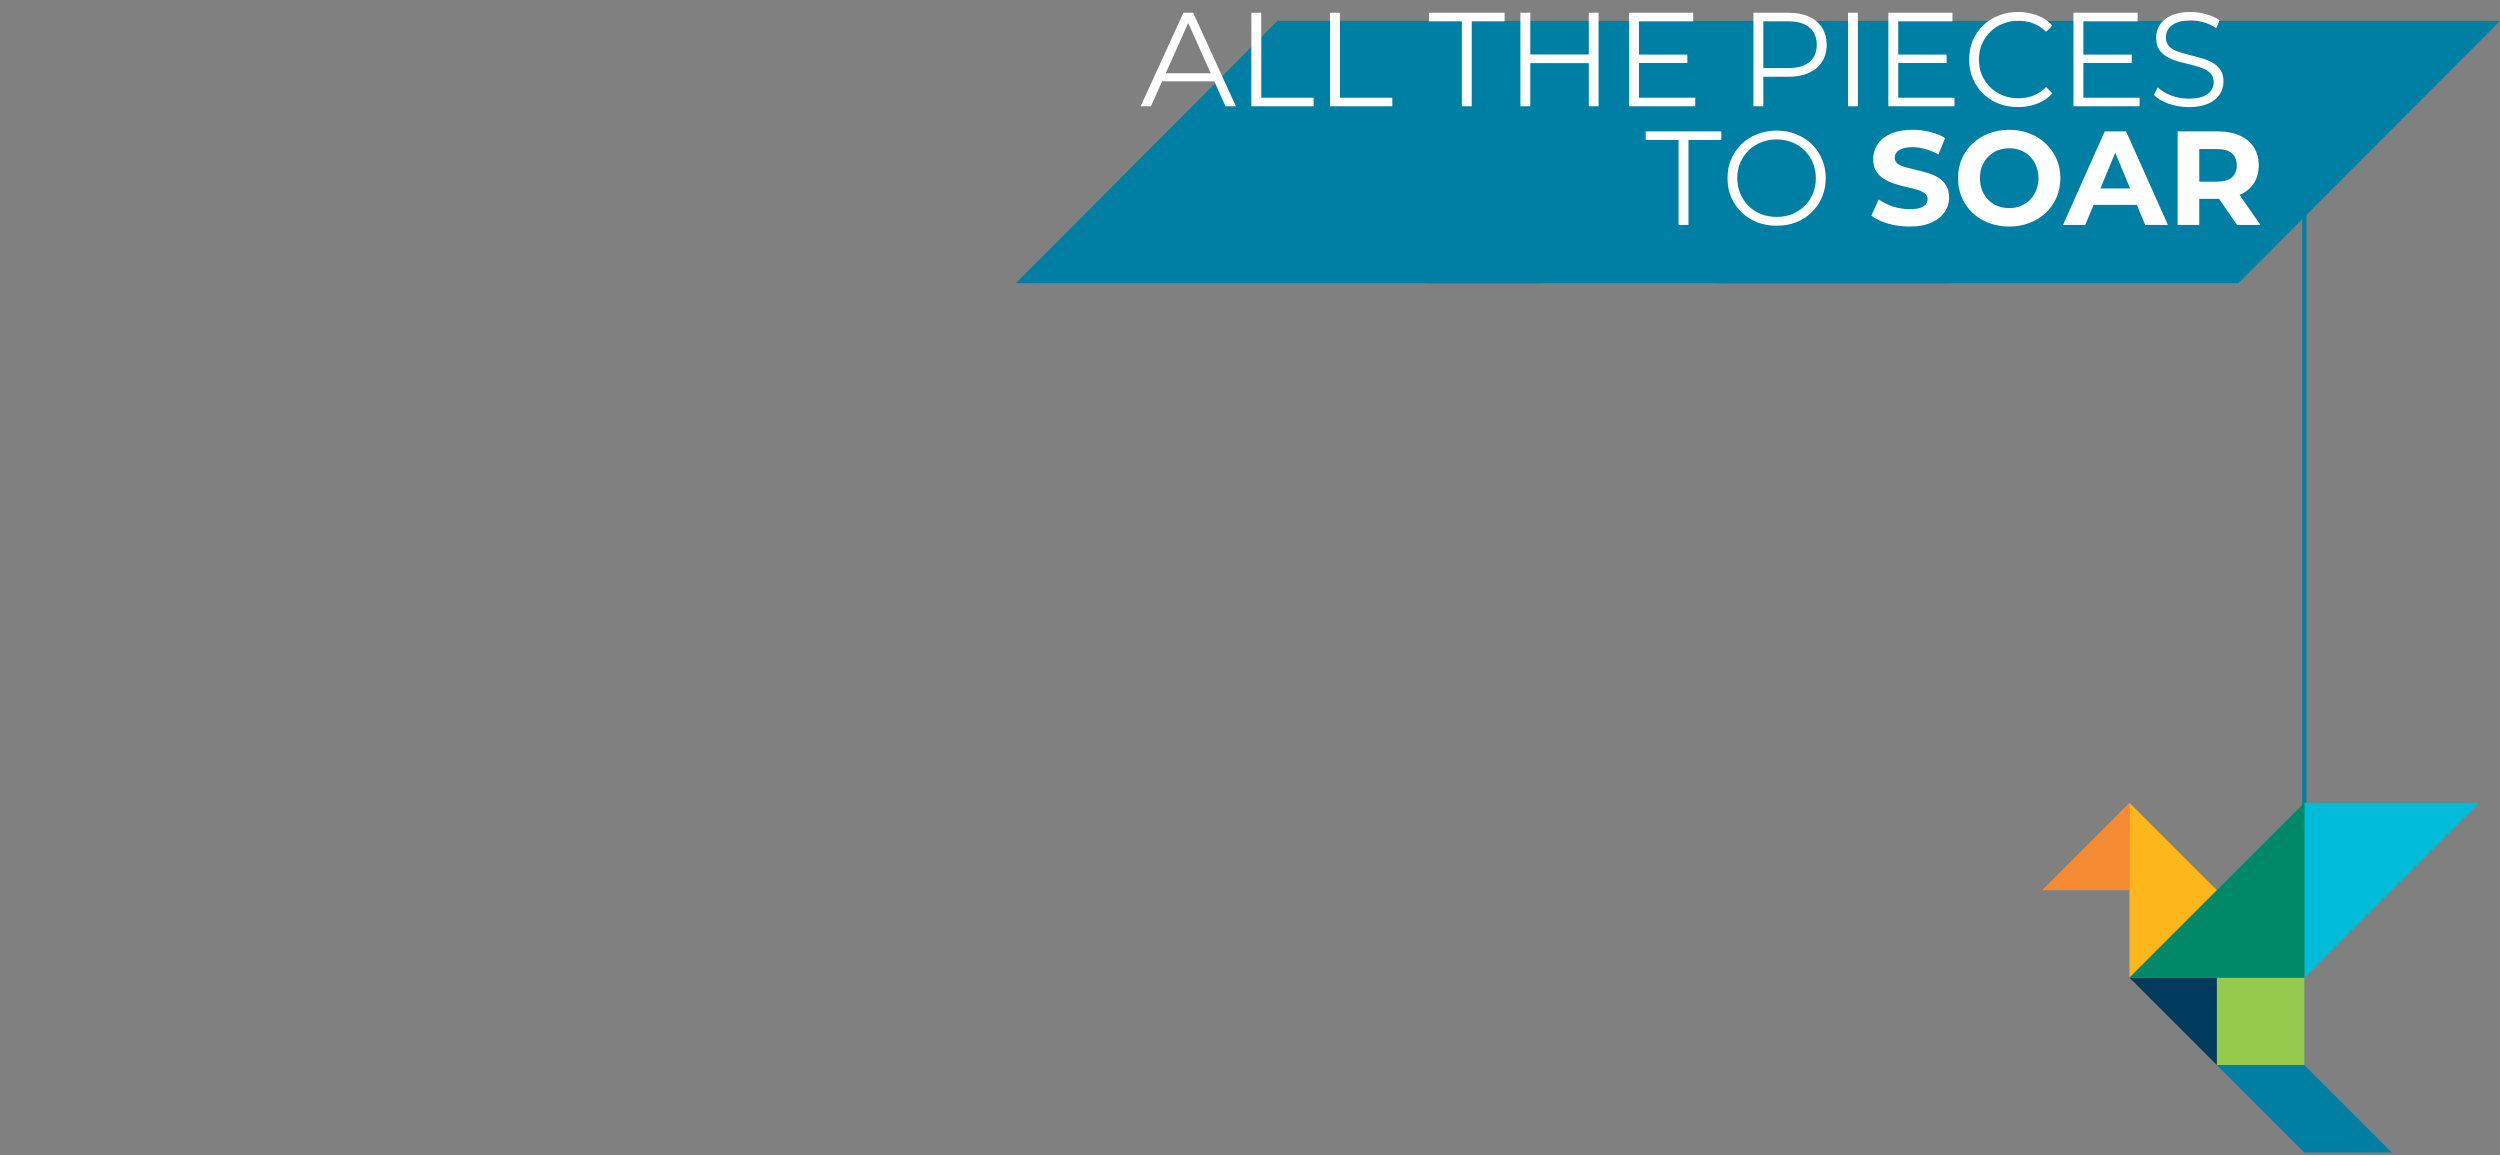<?xml version="1.0" encoding="UTF-8"?> <svg xmlns="http://www.w3.org/2000/svg" width="1201" height="555" viewBox="0 0 1201 555" fill="none"><rect x="0" y="0" width="1201" height="555" fill="#808080" stroke="none"/><path d="M1107 57.06L1107 468.06" stroke="#007FA4" stroke-width="2"></path><path d="M1062 10.06H810.683L685 136.06H936.317L1062 10.06Z" fill="#007FA4"></path><path d="M1201 10.06H949.683L824 136.06H1075.32L1201 10.06Z" fill="#007FA4"></path><path d="M865 10.06H613.683L488 136.06H739.317L865 10.06Z" fill="#007FA4"></path><path d="M547.962 51.06L568.501 6.131H573.186L593.725 51.06H588.719L569.849 8.891H571.774L552.904 51.06H547.962ZM556.049 39.057L557.461 35.206H583.584L584.996 39.057H556.049ZM601.157 51.06V6.131H605.907V46.952H631.066V51.06H601.157ZM638.952 51.06V6.131H643.702V46.952H668.862V51.06H638.952ZM702.275 51.06V10.239H686.486V6.131H722.813V10.239H707.024V51.06H702.275ZM763.263 6.131H767.948V51.06H763.263V6.131ZM735.15 51.06H730.401V6.131H735.15V51.06ZM763.712 30.328H734.637V26.157H763.712V30.328ZM786.848 26.221H810.596V30.264H786.848V26.221ZM787.362 46.952H814.383V51.06H782.612V6.131H813.42V10.239H787.362V46.952ZM842.345 51.06V6.131H859.161C862.969 6.131 866.243 6.752 868.981 7.993C871.72 9.191 873.816 10.945 875.271 13.256C876.769 15.524 877.518 18.283 877.518 21.535C877.518 24.702 876.769 27.44 875.271 29.751C873.816 32.019 871.72 33.773 868.981 35.014C866.243 36.255 862.969 36.875 859.161 36.875H844.977L847.095 34.629V51.06H842.345ZM847.095 35.014L844.977 32.703H859.033C863.526 32.703 866.927 31.741 869.238 29.815C871.591 27.847 872.768 25.087 872.768 21.535C872.768 17.941 871.591 15.16 869.238 13.191C866.927 11.223 863.526 10.239 859.033 10.239H844.977L847.095 7.993V35.014ZM887.787 51.06V6.131H892.537V51.06H887.787ZM911.391 26.221H935.139V30.264H911.391V26.221ZM911.905 46.952H938.926V51.06H907.155V6.131H937.963V10.239H911.905V46.952ZM969.476 51.445C966.096 51.445 962.972 50.888 960.106 49.776C957.239 48.621 954.757 47.016 952.66 44.962C950.564 42.908 948.916 40.491 947.718 37.709C946.563 34.928 945.985 31.89 945.985 28.596C945.985 25.301 946.563 22.263 947.718 19.482C948.916 16.7 950.564 14.283 952.66 12.229C954.8 10.175 957.303 8.592 960.17 7.479C963.037 6.324 966.16 5.746 969.541 5.746C972.792 5.746 975.852 6.303 978.719 7.415C981.586 8.485 984.003 10.111 985.971 12.293L982.955 15.31C981.115 13.427 979.082 12.079 976.857 11.266C974.632 10.41 972.236 9.982 969.669 9.982C966.973 9.982 964.47 10.453 962.159 11.394C959.849 12.293 957.838 13.598 956.126 15.31C954.415 16.978 953.067 18.947 952.083 21.214C951.141 23.439 950.671 25.9 950.671 28.596C950.671 31.291 951.141 33.773 952.083 36.041C953.067 38.266 954.415 40.234 956.126 41.946C957.838 43.614 959.849 44.919 962.159 45.861C964.47 46.759 966.973 47.209 969.669 47.209C972.236 47.209 974.632 46.781 976.857 45.925C979.082 45.069 981.115 43.7 982.955 41.817L985.971 44.834C984.003 47.016 981.586 48.663 978.719 49.776C975.852 50.888 972.771 51.445 969.476 51.445ZM1000.33 26.221H1024.08V30.264H1000.33V26.221ZM1000.85 46.952H1027.87V51.06H996.096V6.131H1026.9V10.239H1000.85V46.952ZM1051.42 51.445C1048.08 51.445 1044.87 50.91 1041.79 49.84C1038.75 48.728 1036.4 47.316 1034.73 45.604L1036.59 41.946C1038.18 43.486 1040.29 44.791 1042.95 45.861C1045.64 46.888 1048.47 47.401 1051.42 47.401C1054.24 47.401 1056.53 47.059 1058.29 46.374C1060.08 45.647 1061.39 44.684 1062.2 43.486C1063.06 42.288 1063.49 40.961 1063.49 39.507C1063.49 37.752 1062.97 36.34 1061.94 35.27C1060.96 34.201 1059.66 33.366 1058.03 32.767C1056.4 32.126 1054.61 31.569 1052.64 31.099C1050.67 30.628 1048.7 30.136 1046.73 29.622C1044.76 29.066 1042.95 28.339 1041.28 27.44C1039.65 26.542 1038.33 25.365 1037.3 23.91C1036.31 22.413 1035.82 20.466 1035.82 18.07C1035.82 15.844 1036.4 13.812 1037.56 11.972C1038.75 10.089 1040.57 8.592 1043.01 7.479C1045.45 6.324 1048.57 5.746 1052.38 5.746C1054.91 5.746 1057.41 6.11 1059.89 6.837C1062.37 7.522 1064.51 8.485 1066.31 9.726L1064.7 13.512C1062.78 12.229 1060.73 11.287 1058.54 10.688C1056.4 10.089 1054.33 9.79 1052.32 9.79C1049.62 9.79 1047.4 10.153 1045.64 10.881C1043.89 11.608 1042.58 12.592 1041.73 13.833C1040.91 15.031 1040.51 16.401 1040.51 17.941C1040.51 19.695 1041 21.108 1041.98 22.177C1043.01 23.247 1044.34 24.081 1045.96 24.68C1047.63 25.279 1049.45 25.814 1051.42 26.285C1053.39 26.756 1055.33 27.269 1057.26 27.825C1059.23 28.381 1061.02 29.109 1062.65 30.008C1064.32 30.863 1065.65 32.019 1066.63 33.473C1067.66 34.928 1068.17 36.832 1068.17 39.186C1068.17 41.368 1067.57 43.4 1066.37 45.283C1065.18 47.123 1063.34 48.621 1060.85 49.776C1058.41 50.888 1055.27 51.445 1051.42 51.445ZM806.384 108.06V67.239H790.595V63.131H826.923V67.239H811.134V108.06H806.384ZM853.524 108.445C850.143 108.445 846.998 107.888 844.089 106.776C841.222 105.621 838.719 104.016 836.579 101.962C834.483 99.865 832.835 97.448 831.637 94.71C830.482 91.928 829.904 88.89 829.904 85.596C829.904 82.301 830.482 79.284 831.637 76.546C832.835 73.764 834.483 71.347 836.579 69.293C838.719 67.196 841.222 65.592 844.089 64.479C846.956 63.324 850.1 62.746 853.524 62.746C856.904 62.746 860.027 63.324 862.894 64.479C865.761 65.592 868.243 67.175 870.34 69.229C872.479 71.283 874.126 73.7 875.282 76.481C876.48 79.263 877.079 82.301 877.079 85.596C877.079 88.89 876.48 91.928 875.282 94.71C874.126 97.491 872.479 99.908 870.34 101.962C868.243 104.016 865.761 105.621 862.894 106.776C860.027 107.888 856.904 108.445 853.524 108.445ZM853.524 104.209C856.219 104.209 858.701 103.759 860.969 102.861C863.279 101.919 865.269 100.614 866.938 98.946C868.649 97.234 869.976 95.266 870.917 93.041C871.859 90.773 872.329 88.291 872.329 85.596C872.329 82.9 871.859 80.439 870.917 78.214C869.976 75.947 868.649 73.978 866.938 72.31C865.269 70.598 863.279 69.293 860.969 68.394C858.701 67.453 856.219 66.982 853.524 66.982C850.828 66.982 848.325 67.453 846.014 68.394C843.704 69.293 841.693 70.598 839.981 72.31C838.312 73.978 836.986 75.947 836.002 78.214C835.06 80.439 834.59 82.9 834.59 85.596C834.59 88.248 835.06 90.709 836.002 92.977C836.986 95.244 838.312 97.234 839.981 98.946C841.693 100.614 843.704 101.919 846.014 102.861C848.325 103.759 850.828 104.209 853.524 104.209ZM917.295 108.83C913.701 108.83 910.256 108.359 906.962 107.418C903.667 106.434 901.014 105.171 899.003 103.631L902.533 95.801C904.458 97.17 906.726 98.304 909.336 99.202C911.989 100.058 914.663 100.486 917.359 100.486C919.413 100.486 921.06 100.293 922.301 99.908C923.585 99.48 924.526 98.903 925.125 98.175C925.724 97.448 926.024 96.614 926.024 95.672C926.024 94.474 925.553 93.533 924.612 92.848C923.671 92.121 922.43 91.543 920.889 91.115C919.349 90.645 917.637 90.217 915.755 89.832C913.915 89.404 912.053 88.89 910.171 88.291C908.331 87.692 906.641 86.922 905.1 85.981C903.56 85.039 902.298 83.798 901.313 82.258C900.372 80.718 899.901 78.749 899.901 76.353C899.901 73.786 900.586 71.454 901.955 69.357C903.367 67.218 905.464 65.528 908.245 64.287C911.069 63.003 914.599 62.361 918.835 62.361C921.659 62.361 924.441 62.703 927.179 63.388C929.918 64.03 932.335 65.014 934.432 66.341L931.223 74.235C929.126 73.037 927.029 72.16 924.933 71.604C922.836 71.004 920.782 70.705 918.771 70.705C916.76 70.705 915.113 70.94 913.829 71.411C912.545 71.882 911.625 72.502 911.069 73.272C910.513 74 910.235 74.856 910.235 75.84C910.235 76.995 910.706 77.936 911.647 78.664C912.588 79.348 913.829 79.905 915.37 80.332C916.91 80.76 918.6 81.188 920.44 81.616C922.323 82.044 924.184 82.536 926.024 83.092C927.907 83.649 929.618 84.397 931.159 85.339C932.699 86.28 933.94 87.521 934.881 89.061C935.865 90.602 936.357 92.549 936.357 94.902C936.357 97.427 935.651 99.737 934.239 101.834C932.827 103.93 930.709 105.621 927.885 106.904C925.104 108.188 921.574 108.83 917.295 108.83ZM965.284 108.83C961.733 108.83 958.438 108.252 955.4 107.097C952.405 105.942 949.795 104.316 947.57 102.219C945.388 100.122 943.676 97.662 942.435 94.838C941.237 92.014 940.638 88.933 940.638 85.596C940.638 82.258 941.237 79.177 942.435 76.353C943.676 73.529 945.409 71.069 947.634 68.972C949.859 66.875 952.469 65.249 955.464 64.094C958.46 62.939 961.712 62.361 965.22 62.361C968.772 62.361 972.024 62.939 974.976 64.094C977.971 65.249 980.56 66.875 982.742 68.972C984.967 71.069 986.7 73.529 987.941 76.353C989.182 79.134 989.802 82.215 989.802 85.596C989.802 88.933 989.182 92.035 987.941 94.902C986.7 97.726 984.967 100.186 982.742 102.283C980.56 104.337 977.971 105.942 974.976 107.097C972.024 108.252 968.793 108.83 965.284 108.83ZM965.22 99.972C967.231 99.972 969.071 99.63 970.74 98.946C972.452 98.261 973.949 97.277 975.233 95.993C976.516 94.71 977.501 93.191 978.185 91.436C978.913 89.682 979.276 87.735 979.276 85.596C979.276 83.456 978.913 81.509 978.185 79.755C977.501 78.001 976.516 76.481 975.233 75.198C973.992 73.914 972.516 72.93 970.804 72.245C969.093 71.561 967.231 71.219 965.22 71.219C963.209 71.219 961.348 71.561 959.636 72.245C957.968 72.93 956.491 73.914 955.208 75.198C953.924 76.481 952.918 78.001 952.191 79.755C951.506 81.509 951.164 83.456 951.164 85.596C951.164 87.692 951.506 89.639 952.191 91.436C952.918 93.191 953.903 94.71 955.143 95.993C956.427 97.277 957.925 98.261 959.636 98.946C961.348 99.63 963.209 99.972 965.22 99.972ZM991.085 108.06L1011.11 63.131H1021.38L1041.47 108.06H1030.56L1014.13 68.394H1018.23L1001.74 108.06H991.085ZM1001.1 98.432L1003.86 90.538H1026.96L1029.79 98.432H1001.1ZM1046.13 108.06V63.131H1065.58C1069.6 63.131 1073.07 63.795 1075.98 65.121C1078.88 66.405 1081.13 68.266 1082.71 70.705C1084.3 73.144 1085.09 76.054 1085.09 79.434C1085.09 82.771 1084.3 85.66 1082.71 88.099C1081.13 90.495 1078.88 92.335 1075.98 93.618C1073.07 94.902 1069.6 95.544 1065.58 95.544H1051.91L1056.53 90.987V108.06H1046.13ZM1074.69 108.06L1063.46 91.757H1074.56L1085.92 108.06H1074.69ZM1056.53 92.142L1051.91 87.264H1065C1068.21 87.264 1070.61 86.58 1072.19 85.21C1073.77 83.798 1074.56 81.873 1074.56 79.434C1074.56 76.952 1073.77 75.027 1072.19 73.657C1070.61 72.288 1068.21 71.604 1065 71.604H1051.91L1056.53 66.662V92.142Z" fill="white"></path><path d="M981 427.661H1023V385.661L981 427.661Z" fill="#F68A33"></path><path d="M1065 511.661L1023 469.661H1065V511.661Z" fill="#003A5D"></path><path d="M1107 469.661H1065V511.661H1107V469.661Z" fill="#96CA4F"></path><path d="M1065 511.661H1107L1149 553.661H1107L1065 511.661Z" fill="#007FA4"></path><path d="M1023 469.661L1065 427.661L1023 385.661V427.661V469.661Z" fill="#FDB71A"></path><path d="M1149 385.661H1107V469.661L1191 385.661H1149Z" fill="#00BCDA"></path><path d="M1107 427.661V385.661L1023 469.661H1107V427.661Z" fill="#008969"></path></svg> 